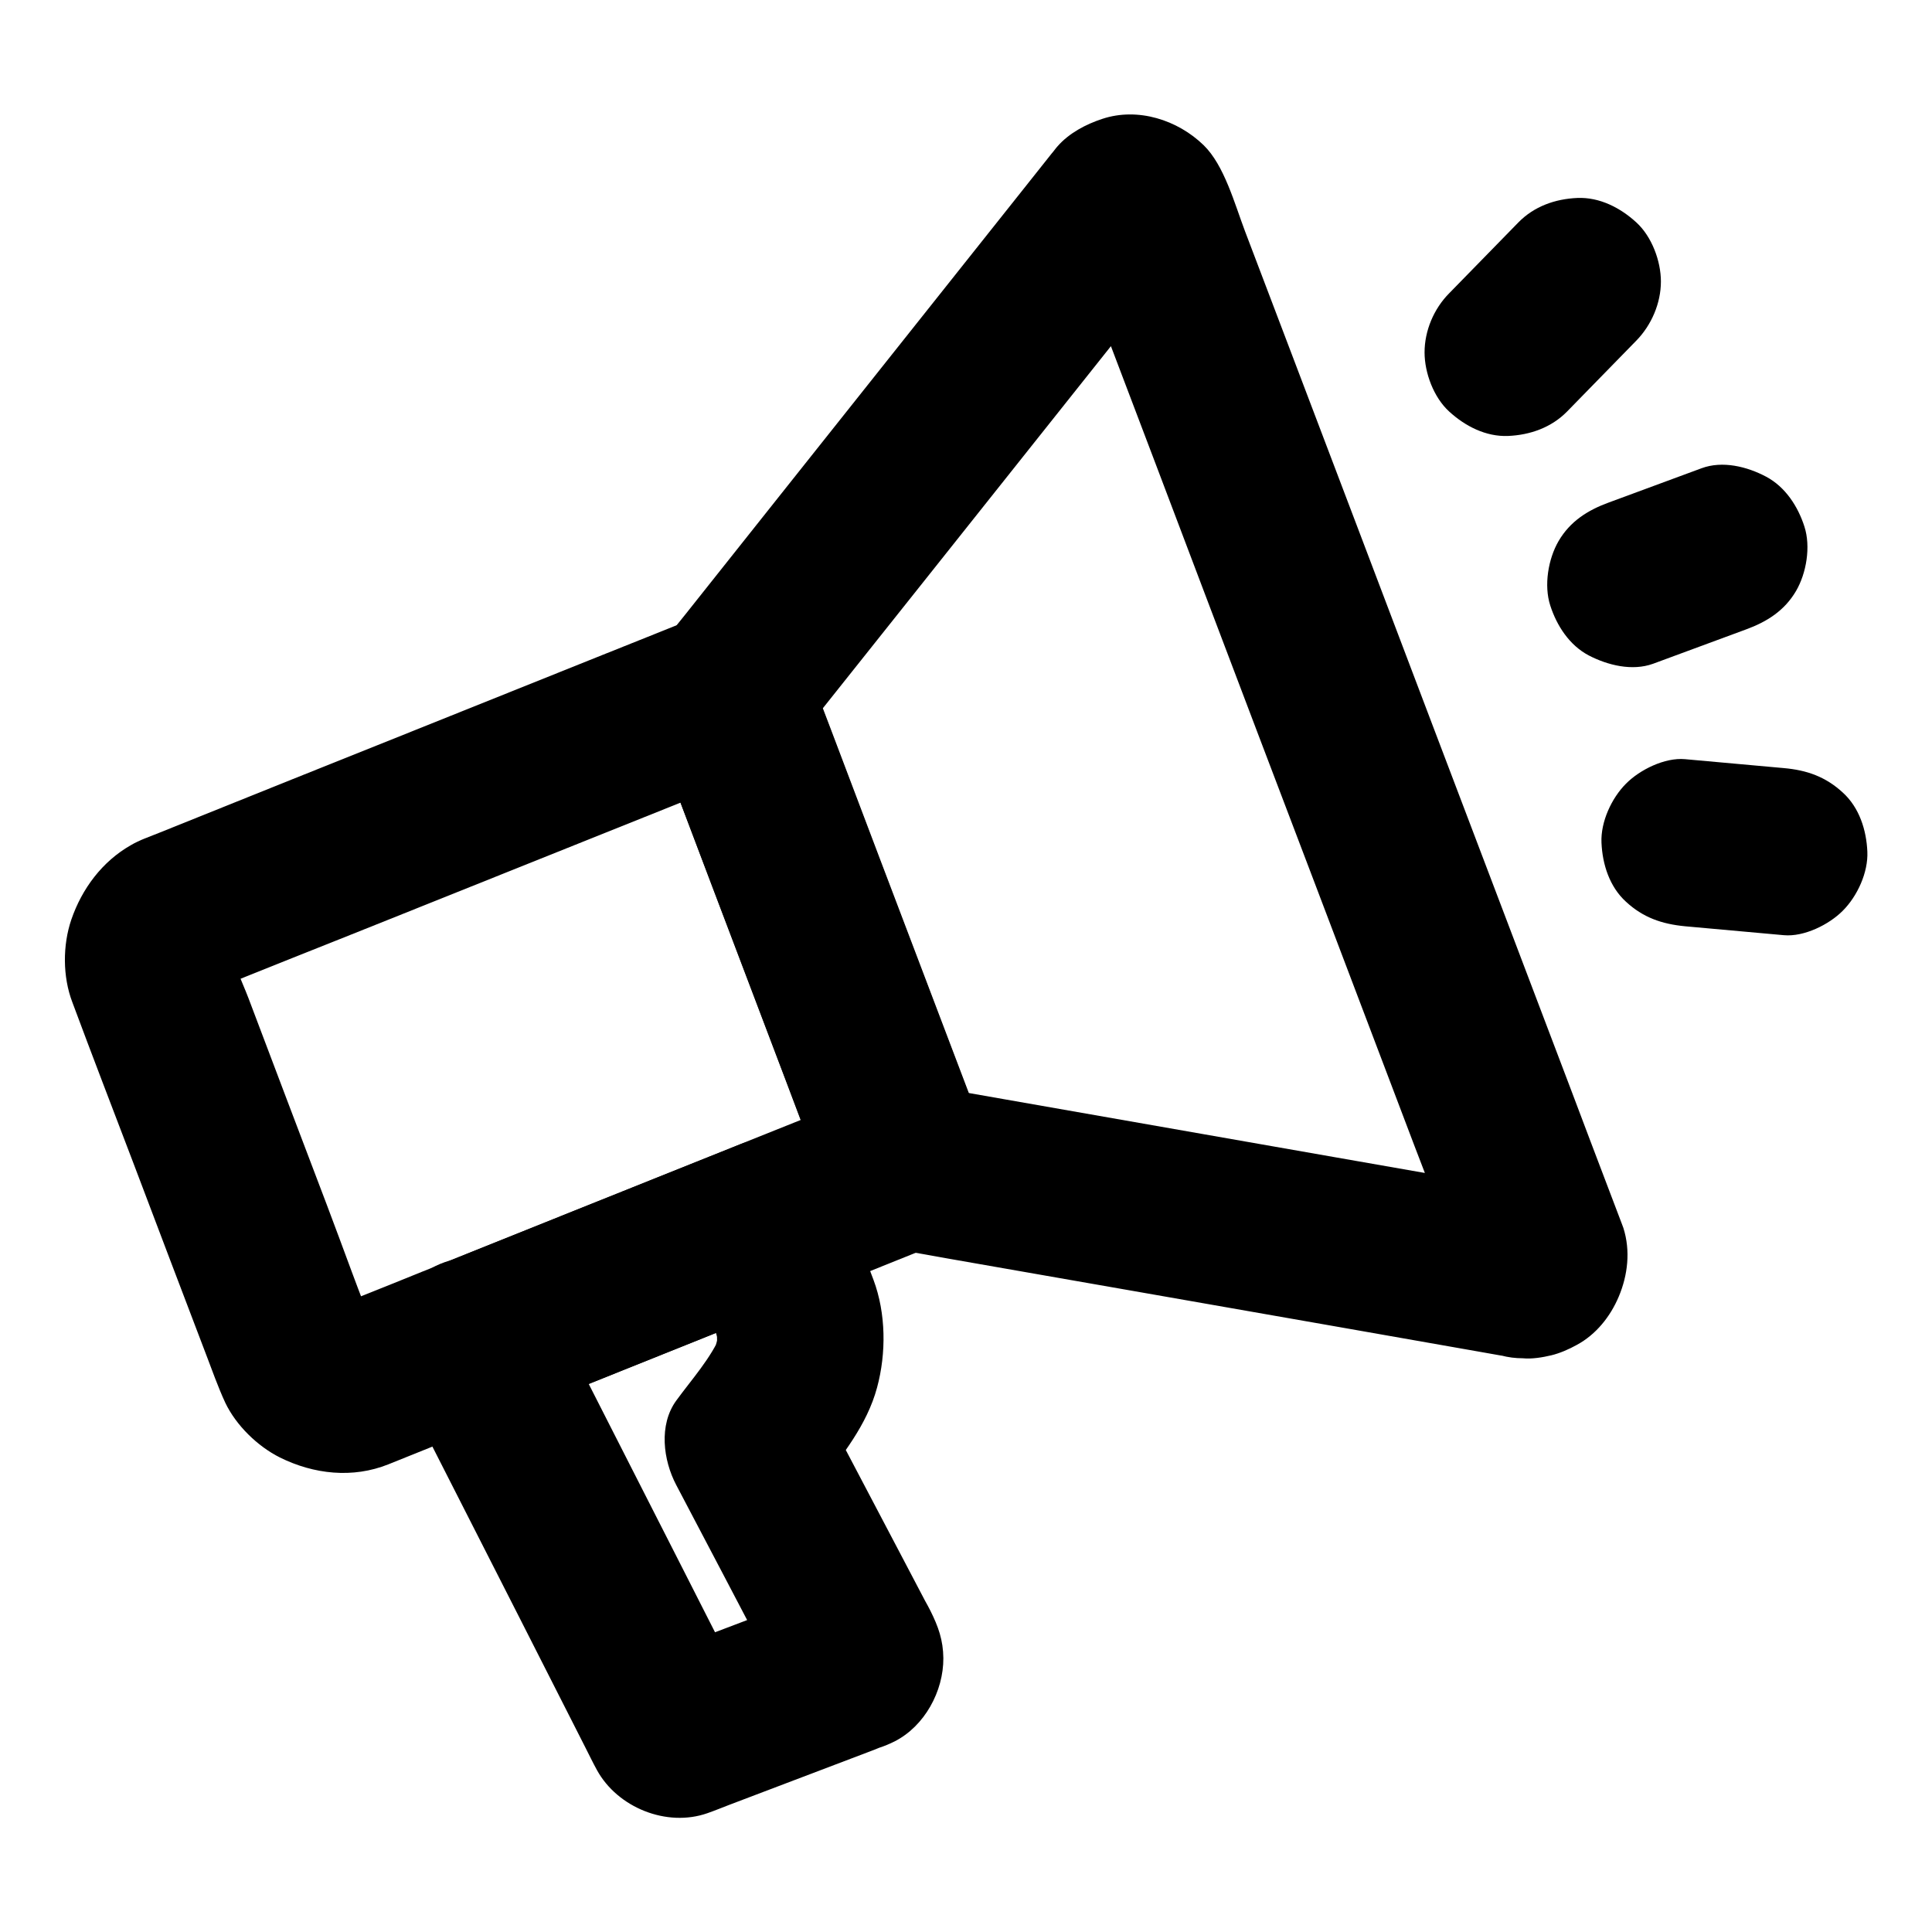 <?xml version="1.0" encoding="UTF-8"?>
<!-- Uploaded to: SVG Repo, www.svgrepo.com, Generator: SVG Repo Mixer Tools -->
<svg fill="#000000" width="800px" height="800px" version="1.1" viewBox="144 144 512 512" xmlns="http://www.w3.org/2000/svg">
 <g>
  <path d="m378.6 431.83c-16.727 6.691-33.504 13.43-50.234 20.121-21.648 8.66-43.246 17.32-64.895 26.027-5.164 2.066-10.383 4.133-15.547 6.25-3.543 1.426-7.035 2.805-10.578 4.231-2.164 0.887-4.328 1.918-6.691 2.312 1.969-0.246 3.938-0.543 5.902-0.789-1.328 0.148-2.609 0.195-3.938 0 1.969 0.246 3.938 0.543 5.902 0.789-1.082-0.195-2.066-0.492-3.102-0.887 1.77 0.738 3.543 1.477 5.266 2.215-0.984-0.441-1.918-0.984-2.754-1.574 1.477 1.133 3 2.312 4.477 3.445-0.887-0.688-1.625-1.426-2.312-2.262 1.133 1.477 2.312 3 3.445 4.477-0.688-0.887-1.23-1.82-1.723-2.856 0.738 1.77 1.477 3.543 2.215 5.266-4.773-11.609-8.953-23.566-13.43-35.324-6.938-18.254-13.875-36.508-20.762-54.758-1.723-4.527-4.184-9.348-5.066-14.168 0.246 1.969 0.543 3.938 0.789 5.902-0.148-1.328-0.195-2.609 0-3.887-0.246 1.969-0.543 3.938-0.789 5.902 0.195-1.082 0.492-2.066 0.887-3.102-0.738 1.77-1.477 3.543-2.215 5.266 0.441-0.984 0.984-1.918 1.574-2.754-1.133 1.477-2.312 3-3.445 4.477 0.688-0.887 1.426-1.625 2.262-2.312-1.477 1.133-3 2.312-4.477 3.445 0.887-0.688 1.82-1.23 2.856-1.723-1.77 0.738-3.543 1.477-5.266 2.215 16.434-6.742 33.012-13.234 49.543-19.875 26.176-10.48 52.301-20.961 78.473-31.438 6.004-2.41 11.957-4.82 17.957-7.184-9.102-5.164-18.156-10.332-27.258-15.449 5.363 14.168 10.773 28.34 16.137 42.508 8.512 22.387 17.023 44.82 25.484 67.207 1.969 5.164 3.938 10.332 5.902 15.5 2.117 5.512 4.922 10.137 10.184 13.234 4.723 2.754 11.758 3.938 17.074 2.215 5.363-1.723 10.527-5.066 13.234-10.184 2.656-4.969 4.328-11.562 2.215-17.074-5.363-14.168-10.773-28.34-16.137-42.508-8.512-22.387-17.023-44.82-25.484-67.207-1.969-5.164-3.938-10.332-5.902-15.5-2.016-5.266-4.922-10.48-10.184-13.234-4.922-2.609-11.66-4.379-17.074-2.215-9.152 3.691-18.301 7.332-27.504 11.02-19.141 7.676-38.277 15.352-57.418 23.027-16.582 6.641-33.211 13.285-49.789 19.977-3.445 1.379-6.84 2.754-10.281 4.133-2.508 1.031-5.117 1.871-7.43 3.246-7.625 4.328-12.988 11.562-15.793 19.73-2.312 6.789-2.312 15.105 0.246 21.844 5.312 14.27 10.773 28.438 16.188 42.656 6.543 17.27 13.086 34.539 19.68 51.809 0.641 1.723 1.328 3.492 1.969 5.215 0.836 2.164 1.723 4.379 2.707 6.496 2.856 6.004 8.562 11.562 14.465 14.516 9.004 4.477 19.336 5.609 28.781 1.82 4.133-1.672 8.215-3.297 12.348-4.969 11.512-4.625 23.027-9.199 34.539-13.824 17.809-7.133 35.621-14.27 53.48-21.453 12.25-4.922 24.5-9.84 36.754-14.762 2.117-0.836 4.231-1.723 6.394-2.559 5.559-2.215 10.086-4.82 13.234-10.184 2.754-4.723 3.938-11.758 2.215-17.074-1.723-5.363-5.066-10.527-10.184-13.234-5.016-2.566-11.707-4.336-17.117-2.172z"/>
  <path d="m553.45 460.42c-18.352-3.199-36.754-6.445-55.105-9.645-29.273-5.117-58.547-10.281-87.82-15.398-6.742-1.18-13.43-2.363-20.172-3.543 5.164 5.164 10.332 10.332 15.449 15.449-5.363-14.168-10.773-28.34-16.137-42.508-8.512-22.387-17.023-44.82-25.484-67.207-1.969-5.164-3.938-10.332-5.902-15.5-1.918 7.184-3.789 14.367-5.707 21.551 11.711-14.711 23.418-29.422 35.129-44.133 18.547-23.32 37.098-46.641 55.645-69.961 3-3.789 6.051-7.578 9.055-11.367 1.328-1.625 2.559-3.59 4.133-4.969-1.477 1.133-3 2.312-4.477 3.445 0.297-0.246 0.641-0.441 0.984-0.59-1.77 0.738-3.543 1.477-5.266 2.215 0.344-0.148 0.688-0.246 1.031-0.344-1.969 0.246-3.938 0.543-5.902 0.789 0.59-0.051 1.031-0.098 1.625 0-1.969-0.246-3.938-0.543-5.902-0.789 0.344 0.051 0.688 0.148 1.031 0.297-1.77-0.738-3.543-1.477-5.266-2.215 0.344 0.148 0.641 0.297 0.984 0.492-1.477-1.133-3-2.312-4.477-3.445 0.492 0.395 0.836 0.738 1.18 1.18-1.133-1.477-2.312-3-3.445-4.477 0.246 0.344 0.395 0.688 0.543 1.082-0.738-1.77-1.477-3.543-2.215-5.266 3.492 9.152 6.938 18.352 10.43 27.504 8.363 21.992 16.727 44.035 25.043 66.027 10.086 26.617 20.172 53.184 30.309 79.801 8.707 22.926 17.418 45.902 26.125 68.832 4.184 11.02 8.609 21.992 12.594 33.113 0.195 0.59 0.344 1.082 0.441 1.723-0.246-1.969-0.543-3.938-0.789-5.902 0.051 0.441 0 0.836-0.051 1.277 0.246-1.969 0.543-3.938 0.789-5.902-0.098 0.395-0.195 0.789-0.395 1.18 0.738-1.77 1.477-3.543 2.215-5.266-0.195 0.395-0.395 0.738-0.641 1.031 1.133-1.477 2.312-3 3.445-4.477-0.246 0.297-0.543 0.59-0.887 0.836 1.477-1.133 3-2.312 4.477-3.445-0.344 0.246-0.688 0.441-1.082 0.59 1.77-0.738 3.543-1.477 5.266-2.215-0.395 0.148-0.789 0.246-1.23 0.297 1.969-0.246 3.938-0.543 5.902-0.789-0.441 0.051-0.887 0.051-1.328-0.051-5.312-0.543-12.055 2.856-15.645 6.496-3.836 3.836-6.742 10.137-6.496 15.645 0.246 5.707 2.117 11.66 6.496 15.645 1.477 1.133 3 2.312 4.477 3.445 3.445 2.016 7.184 3 11.168 3 2.363 0.246 5.266-0.246 7.527-0.789s4.723-1.625 6.742-2.754c5.117-2.754 8.906-7.527 11.121-12.793 2.41-5.707 3.148-12.152 1.23-18.203-0.148-0.395-0.297-0.789-0.441-1.18-0.887-2.312-1.77-4.676-2.656-6.988-3.738-9.84-7.477-19.633-11.168-29.473-5.609-14.711-11.168-29.473-16.777-44.184-6.543-17.27-13.137-34.539-19.68-51.809-6.641-17.465-13.234-34.934-19.875-52.398-5.805-15.301-11.609-30.555-17.418-45.855-4.082-10.727-8.168-21.5-12.25-32.227-2.754-7.281-5.512-17.516-10.973-22.828-6.887-6.691-17.418-10.086-26.812-6.988-4.379 1.426-8.855 3.789-11.906 7.281-0.543 0.59-0.984 1.277-1.523 1.871-2.656 3.344-5.312 6.691-7.969 10.035-9.789 12.301-19.582 24.648-29.371 36.949-11.562 14.562-23.172 29.125-34.734 43.691-8.363 10.527-16.727 21.059-25.094 31.586-1.426 1.77-2.856 3.543-4.281 5.363 0 0-3.445 4.477-3.445 4.477-1.918 3-3 7.527-3 11.168 0 1.133 0.492 4.922 0.836 6.004 0.098 0.297 0.195 0.59 0.344 0.887 0.543 1.379 1.082 2.805 1.574 4.184 5.066 13.332 10.137 26.668 15.152 40 6.496 17.121 12.988 34.242 19.484 51.363 3.59 9.496 7.133 18.992 10.773 28.438 0.051 0.098 0.051 0.148 0.098 0.246v0.051s2.215 5.312 2.215 5.312c2.461 4.184 6.199 7.184 10.578 9.055 2.754 1.18 1.77 0.887 3 1.18 0.984 0.195 1.969 0.344 3 0.543 4.527 0.789 9.102 1.574 13.629 2.41 15.844 2.754 31.684 5.559 47.527 8.316 18.254 3.199 36.508 6.394 54.758 9.594 12.793 2.262 25.535 4.477 38.328 6.742 1.871 0.344 3.738 0.641 5.559 0.984 6.004 1.031 11.609 0.934 17.074-2.215 4.574-2.707 8.953-7.969 10.184-13.234 1.277-5.656 1.031-12.004-2.215-17.074-3.004-4.672-7.68-9.297-13.289-10.277z"/>
  <path d="m364.18 564.92c-13.137 4.969-26.273 9.988-39.41 14.957-2.016 0.738-3.984 1.672-6.051 2.215 1.969-0.246 3.938-0.543 5.902-0.789-0.195 0-0.395 0-0.59 0.051 1.969 0.246 3.938 0.543 5.902 0.789-0.395-0.051-0.789-0.148-1.18-0.297 1.77 0.738 3.543 1.477 5.266 2.215-0.148-0.098-0.344-0.195-0.492-0.344 1.477 1.133 3 2.312 4.477 3.445l-0.441-0.441c1.133 1.477 2.312 3 3.445 4.477-2.117-3.297-3.691-7.086-5.461-10.578-4.133-8.117-8.266-16.285-12.398-24.402-9.398-18.449-18.746-36.852-28.141-55.301-2.164-4.281-4.328-8.512-6.496-12.793-4.43 10.824-8.809 21.695-13.234 32.52 22.535-9.004 45.02-18.055 67.551-27.059 3.199-1.277 6.394-2.559 9.594-3.836-9.102-5.164-18.156-10.332-27.258-15.449 1.574 4.133 3.102 8.215 4.676 12.348 1.82 4.82 4.133 9.742 4.82 14.859-0.246-1.969-0.543-3.938-0.789-5.902 0.246 2.363 0.195 4.676-0.098 7.035 0.246-1.969 0.543-3.938 0.789-5.902-0.344 2.066-0.887 4.082-1.672 6.051 0.738-1.77 1.477-3.543 2.215-5.266-2.707 6.445-7.824 12.055-11.906 17.664-4.676 6.445-3.445 15.793 0 22.336 8.562 16.285 17.121 32.57 25.633 48.855 1.23 2.312 2.41 4.625 3.641 6.938-0.738-1.77-1.477-3.543-2.215-5.266 0.195 0.395 0.297 0.789 0.344 1.23-0.246-1.969-0.543-3.938-0.789-5.902 0 0.195 0 0.395-0.051 0.59 0.246-1.969 0.543-3.938 0.789-5.902-0.051 0.195-0.098 0.395-0.148 0.59 0.738-1.77 1.477-3.543 2.215-5.266-0.098 0.195-0.195 0.344-0.297 0.543 1.133-1.477 2.312-3 3.445-4.477-0.246 0.344-0.492 0.641-0.887 0.887 1.477-1.133 3-2.312 4.477-3.445-0.195 0.098-0.395 0.195-0.59 0.297-4.773 2.41-8.809 8.168-10.184 13.234-1.477 5.312-0.789 12.348 2.215 17.074 3.051 4.723 7.578 8.906 13.234 10.184 6.004 1.379 11.512 0.59 17.074-2.215 7.922-4.035 12.941-13.285 12.891-22.043-0.051-4.773-1.328-8.363-3.445-12.594-0.441-0.887-0.934-1.77-1.426-2.656-2.215-4.231-4.43-8.414-6.641-12.645-5.656-10.773-11.316-21.5-16.973-32.273-1.379-2.656-2.805-5.312-4.184-7.969v22.336c5.953-8.215 12.398-15.891 15.105-25.93 2.461-9.102 2.363-19.633-0.934-28.488-1.328-3.492-2.656-7.035-3.984-10.527-1.277-3.344-2.559-6.691-3.836-10.086-2.016-5.266-4.922-10.48-10.184-13.234-4.922-2.609-11.66-4.379-17.074-2.215-22.535 9.004-45.02 18.055-67.551 27.059-3.199 1.277-6.394 2.559-9.594 3.836-3.738 1.031-6.988 2.953-9.789 5.707-2.164 2.016-3.691 4.379-4.574 7.133-2.856 6.742-2.164 13.234 1.133 19.68 10.43 20.516 20.859 41.031 31.293 61.5 5.902 11.66 11.855 23.32 17.762 34.98 1.031 2.016 2.016 4.082 3.102 6.051 5.461 9.938 18.5 15.203 29.273 11.414 1.969-0.688 3.887-1.477 5.805-2.215 12.84-4.871 25.633-9.742 38.473-14.613 5.512-2.117 10.137-4.922 13.234-10.184 2.754-4.723 3.938-11.758 2.215-17.074-1.723-5.363-5.066-10.527-10.184-13.234-4.785-2.66-11.379-4.332-16.84-2.266z"/>
  <path d="m582.09 319.9c8.215-3.051 16.434-6.051 24.648-9.102 5.512-2.016 10.184-4.969 13.234-10.184 2.754-4.723 3.938-11.758 2.215-17.074-1.723-5.363-5.066-10.527-10.184-13.234-5.019-2.656-11.512-4.281-17.074-2.215-8.215 3.051-16.434 6.051-24.648 9.102-5.512 2.016-10.184 4.969-13.234 10.184-2.754 4.723-3.938 11.758-2.215 17.074 1.723 5.363 5.066 10.527 10.184 13.234 5.019 2.606 11.512 4.231 17.074 2.215z"/>
  <path d="m559.31 253.04c6.102-6.25 12.25-12.547 18.352-18.793 3.984-4.082 6.496-9.891 6.496-15.645 0-5.41-2.41-11.906-6.496-15.645-4.231-3.887-9.742-6.742-15.645-6.496-5.856 0.246-11.465 2.215-15.645 6.496-6.102 6.25-12.25 12.547-18.352 18.793-4.035 4.078-6.496 9.887-6.496 15.641 0 5.41 2.41 11.906 6.496 15.645 4.231 3.887 9.742 6.742 15.645 6.496 5.805-0.246 11.461-2.215 15.645-6.492z"/>
  <path d="m590.55 389.47c8.707 0.789 17.418 1.574 26.176 2.363 5.363 0.492 12.004-2.805 15.645-6.496 3.836-3.836 6.742-10.137 6.496-15.645-0.246-5.707-2.117-11.66-6.496-15.645-4.527-4.184-9.496-5.953-15.645-6.496-8.707-0.789-17.418-1.574-26.176-2.363-5.363-0.492-12.004 2.805-15.645 6.496-3.836 3.836-6.742 10.137-6.496 15.645 0.246 5.707 2.117 11.66 6.496 15.645 4.523 4.184 9.496 5.906 15.645 6.496z"/>
 </g>
</svg>